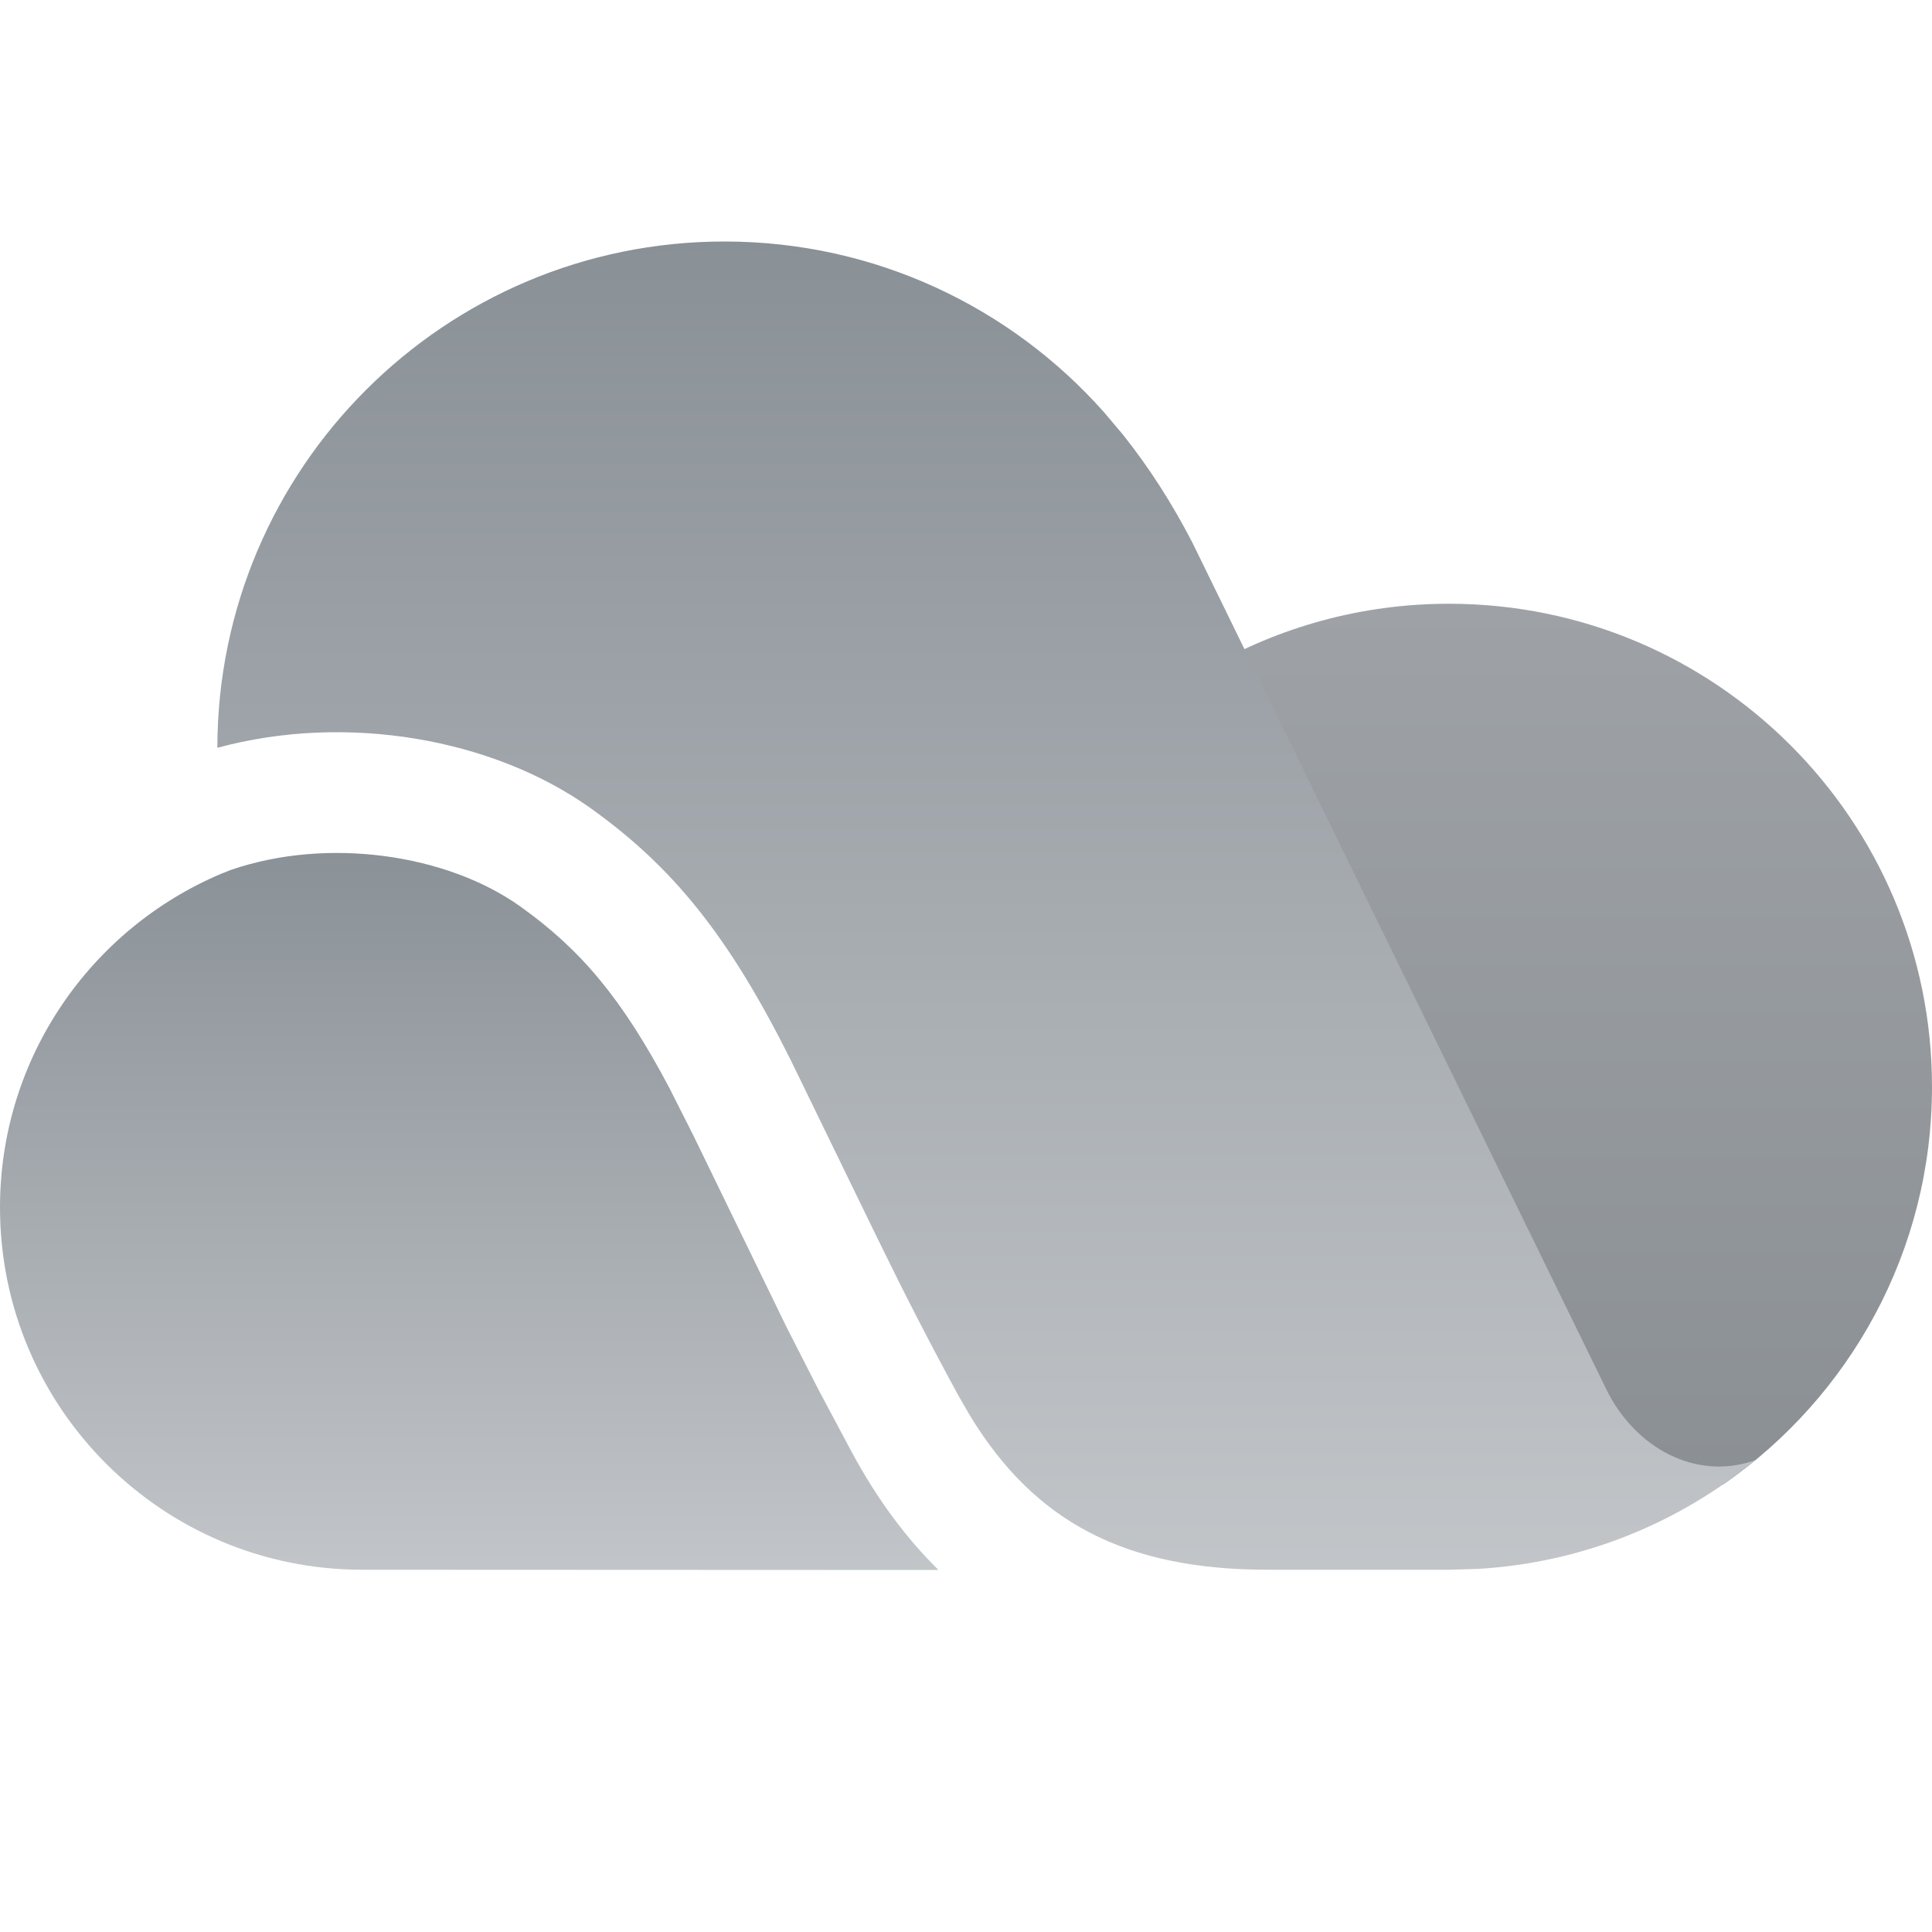 <?xml version="1.0" encoding="UTF-8"?>
<svg width="16px" height="16px" viewBox="0 0 16 16" version="1.1" xmlns="http://www.w3.org/2000/svg" xmlns:xlink="http://www.w3.org/1999/xlink">
    <title>LOGO/未登录</title>
    <defs>
        <linearGradient x1="50%" y1="0%" x2="50%" y2="116.781%" id="linearGradient-1">
            <stop stop-color="#9EA2A6" offset="0%"></stop>
            <stop stop-color="#878C91" offset="100%"></stop>
        </linearGradient>
        <linearGradient x1="50%" y1="0%" x2="50%" y2="116.781%" id="linearGradient-2">
            <stop stop-color="#899096" offset="0%"></stop>
            <stop stop-color="#CBCED1" offset="100%"></stop>
        </linearGradient>
        <linearGradient x1="50%" y1="0%" x2="50%" y2="116.781%" id="linearGradient-3">
            <stop stop-color="#899096" offset="0%"></stop>
            <stop stop-color="#CBCED1" offset="100%"></stop>
        </linearGradient>
    </defs>
    <g id="页面-1" stroke="none" stroke-width="1" fill="none" fill-rule="evenodd">
        <g id="未登录&amp;空状态" transform="translate(-1500, -345)">
            <g id="当前已是最新备份-8" transform="translate(1480, 332)">
                <g id="名字" transform="translate(20, 10)">
                    <g id="编组" transform="translate(0, 3)">
                        <path d="M0,0 L16,0 L16,16 L0,16 L0,0 Z" id="#"></path>
                        <path d="M12,5 C14.209,5 16,6.791 16,9 C16,10.363 15.318,11.566 14.278,12.289 C13.756,12.502 13.213,12.438 13,12 L13,12 L10,5.75 L9.999,5.536 C10.588,5.195 11.271,5 12,5 Z" id="路径" fill="url(#linearGradient-1)"></path>
                        <path d="M1.91,7.205 C2.717,6.927 3.706,7.076 4.309,7.507 C4.808,7.863 5.15,8.266 5.544,9.011 L5.743,9.405 L6.512,10.987 L6.78,11.512 L7.061,12.039 C7.265,12.414 7.501,12.735 7.772,13.002 L3,13 C1.343,13 0,11.657 0,10 C0,8.757 0.756,7.691 1.832,7.236 L1.91,7.205 Z" id="路径" fill="url(#linearGradient-2)"></path>
                        <path d="M6,2 C7.251,2 8.374,2.547 9.143,3.414 L9.3,3.6 L9.3,3.6 C9.513,3.867 9.705,4.165 9.876,4.496 L13.3,11.5 C13.54,11.994 14.047,12.266 14.535,12.093 C13.903,12.613 13.108,12.942 12.239,12.993 L12,13 L10.5,13 C9.315,13 8.57,12.602 8.037,11.73 L7.939,11.561 C7.696,11.115 7.505,10.743 7.27,10.262 L6.547,8.776 C6.036,7.754 5.577,7.183 4.891,6.693 C4.084,6.117 2.87,5.902 1.8,6.193 C1.803,3.878 3.682,2 6,2 Z" id="路径" fill="url(#linearGradient-3)"></path>
                    </g>
                </g>
            </g>
        </g>
    </g>
</svg>